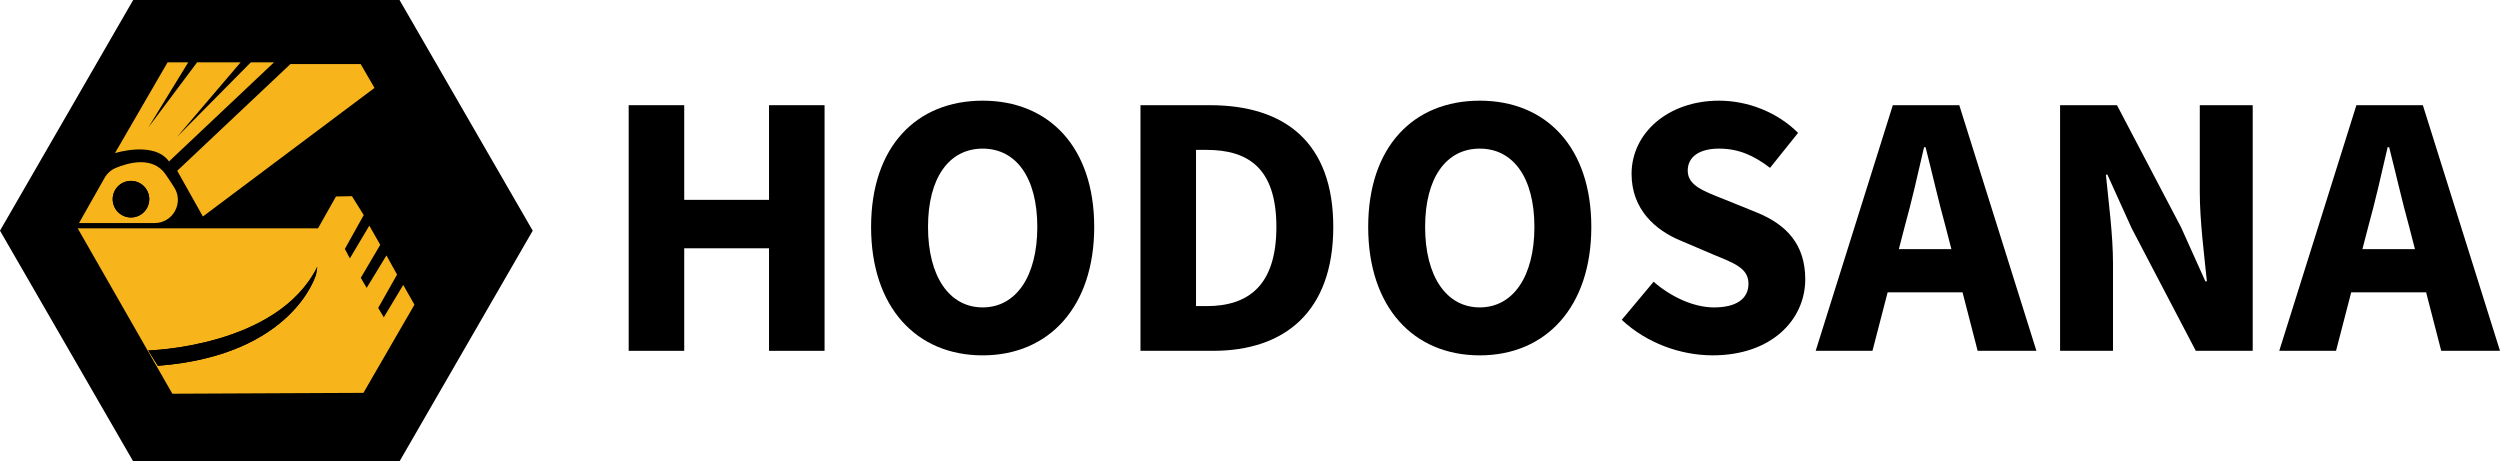 <?xml version="1.0" encoding="UTF-8"?>
<svg id="Layer_1" xmlns="http://www.w3.org/2000/svg" viewBox="0 0 1536.7 283.58">
  <defs>
    <style>
      .cls-1 {
        fill: #f7b51b;
      }

      .cls-2 {
        stroke: #000;
        stroke-miterlimit: 10;
        stroke-width: 40px;
      }
    </style>
  </defs>
  <polygon class="cls-2" points="234.04 20 93.41 20 23.09 141.79 93.41 263.58 234.04 263.58 304.36 141.79 234.04 20"/>
  <g>
    <path class="cls-1" d="M107.1,115.22c-1.64-2.6-3.42-5.31-5.33-8.07-7.93-11.45-23.06-7.1-30.67-3.91-2.88,1.21-5.27,3.37-6.81,6.09l-15.45,27.3-.24.48h46.44c11.24,0,18.07-12.39,12.06-21.9ZM80.51,133.67c-6.21,0-11.24-5.03-11.24-11.24s5.03-11.24,11.24-11.24,11.24,5.03,11.24,11.24-5.03,11.24-11.24,11.24Z"/>
    <path class="cls-1" d="M103.89,99.23l64.53-60.9h-14.26l-45.43,45.92,39.15-45.92h-26.73l-30,40.07,24.56-40.1h-12.69l-32.31,55.74-.17.12s24.17-7.73,33.35,5.08Z"/>
    <polygon class="cls-1" points="124.71 133.07 230.2 54.04 221.68 39.36 178.54 39.36 108.94 104.97 124.71 133.07"/>
    <path class="cls-1" d="M247.87,175.12l-11.96,19.94-3.44-5.8,11.6-20.48-6.53-11.78-12.14,19.94-3.63-6.16,11.96-20.3-6.71-11.78-11.96,20.12-3.08-5.8,11.6-20.84-7.25-11.6-9.79.18-11.06,19.58H47.76l58.18,101.68,117.45-.54,31.36-54.19-6.89-12.14ZM194.28,168.65s-13.78,49.75-97.24,56.19l-5.89-9.43s79.51-1.93,103.92-51.48l-.79,4.71Z"/>
    <path d="M91.14,215.42l5.89,9.43c83.47-6.43,97.24-56.19,97.24-56.19l.79-4.71c-24.41,49.54-103.92,51.48-103.92,51.48Z"/>
    <circle cx="80.51" cy="122.43" r="11.24" transform="translate(-25.98 21.77) rotate(-13.28)"/>
  </g>
  <g>
    <path d="M386.44,64.66h34.14v58.18h52.12v-58.18h34.14v150.99h-34.14v-63.03h-52.12v63.03h-34.14V64.66Z"/>
    <path d="M535.44,139.5c0-49.33,27.85-77.62,68.57-77.62s68.58,28.48,68.58,77.62-27.85,78.93-68.58,78.93-68.57-29.6-68.57-78.93ZM637.61,139.5c0-30.27-13-48.15-33.59-48.15s-33.59,17.87-33.59,48.15,13,49.45,33.59,49.45,33.59-19.18,33.59-49.45Z"/>
    <path d="M701.03,64.66h42.68c46.11,0,75.83,22.94,75.83,74.84s-29.71,76.15-73.92,76.15h-44.59V64.66ZM741.65,188.16c25.61,0,42.92-12.56,42.92-48.67s-17.31-47.36-42.92-47.36h-6.48v96.02h6.48Z"/>
    <path d="M841,139.5c0-49.33,27.85-77.62,68.57-77.62s68.58,28.48,68.58,77.62-27.85,78.93-68.58,78.93-68.57-29.6-68.57-78.93ZM943.17,139.5c0-30.27-13-48.15-33.59-48.15s-33.59,17.87-33.59,48.15,13,49.45,33.59,49.45,33.59-19.18,33.59-49.45Z"/>
    <path d="M996.84,196.6l19.6-23.42c10.74,9.35,24.66,15.78,37.09,15.78,14.25,0,21.22-5.61,21.22-14.57,0-9.51-8.58-12.56-21.77-17.98l-19.62-8.37c-15.65-6.36-30.47-19.22-30.47-41.16,0-25.02,22.35-45,53.78-45,17.39,0,35.57,6.85,48.57,19.79l-17.23,21.51c-9.95-7.63-19.4-11.83-31.34-11.83s-19.26,4.9-19.26,13.54c0,9.26,9.88,12.63,23.05,17.87l19.24,7.79c18.44,7.45,29.95,19.73,29.95,41.07,0,25.08-20.9,46.8-56.88,46.8-19.65,0-40.53-7.44-55.93-21.83Z"/>
    <path d="M1163.49,64.66h40.84l47.42,150.99h-36.13l-19.75-76.47c-4.2-15.1-8.23-32.95-12.26-48.7h-.93c-3.65,15.94-7.68,33.6-11.88,48.7l-19.84,76.47h-34.9l47.42-150.99ZM1147.34,153.15h72.65v26.53h-72.65v-26.53Z"/>
    <path d="M1266.29,64.66h34.98l39.4,75.09,14.93,33.17h.93c-1.61-15.97-4.36-37.12-4.36-54.92v-53.34h32.53v150.99h-34.98l-39.4-75.29-14.93-32.98h-.93c1.61,16.65,4.36,36.88,4.36,54.68v53.59h-32.53V64.66Z"/>
    <path d="M1448.44,64.66h40.84l47.42,150.99h-36.13l-19.75-76.47c-4.2-15.1-8.23-32.95-12.26-48.7h-.93c-3.65,15.94-7.68,33.6-11.88,48.7l-19.84,76.47h-34.9l47.42-150.99ZM1432.28,153.15h72.65v26.53h-72.65v-26.53Z"/>
  </g>
</svg>